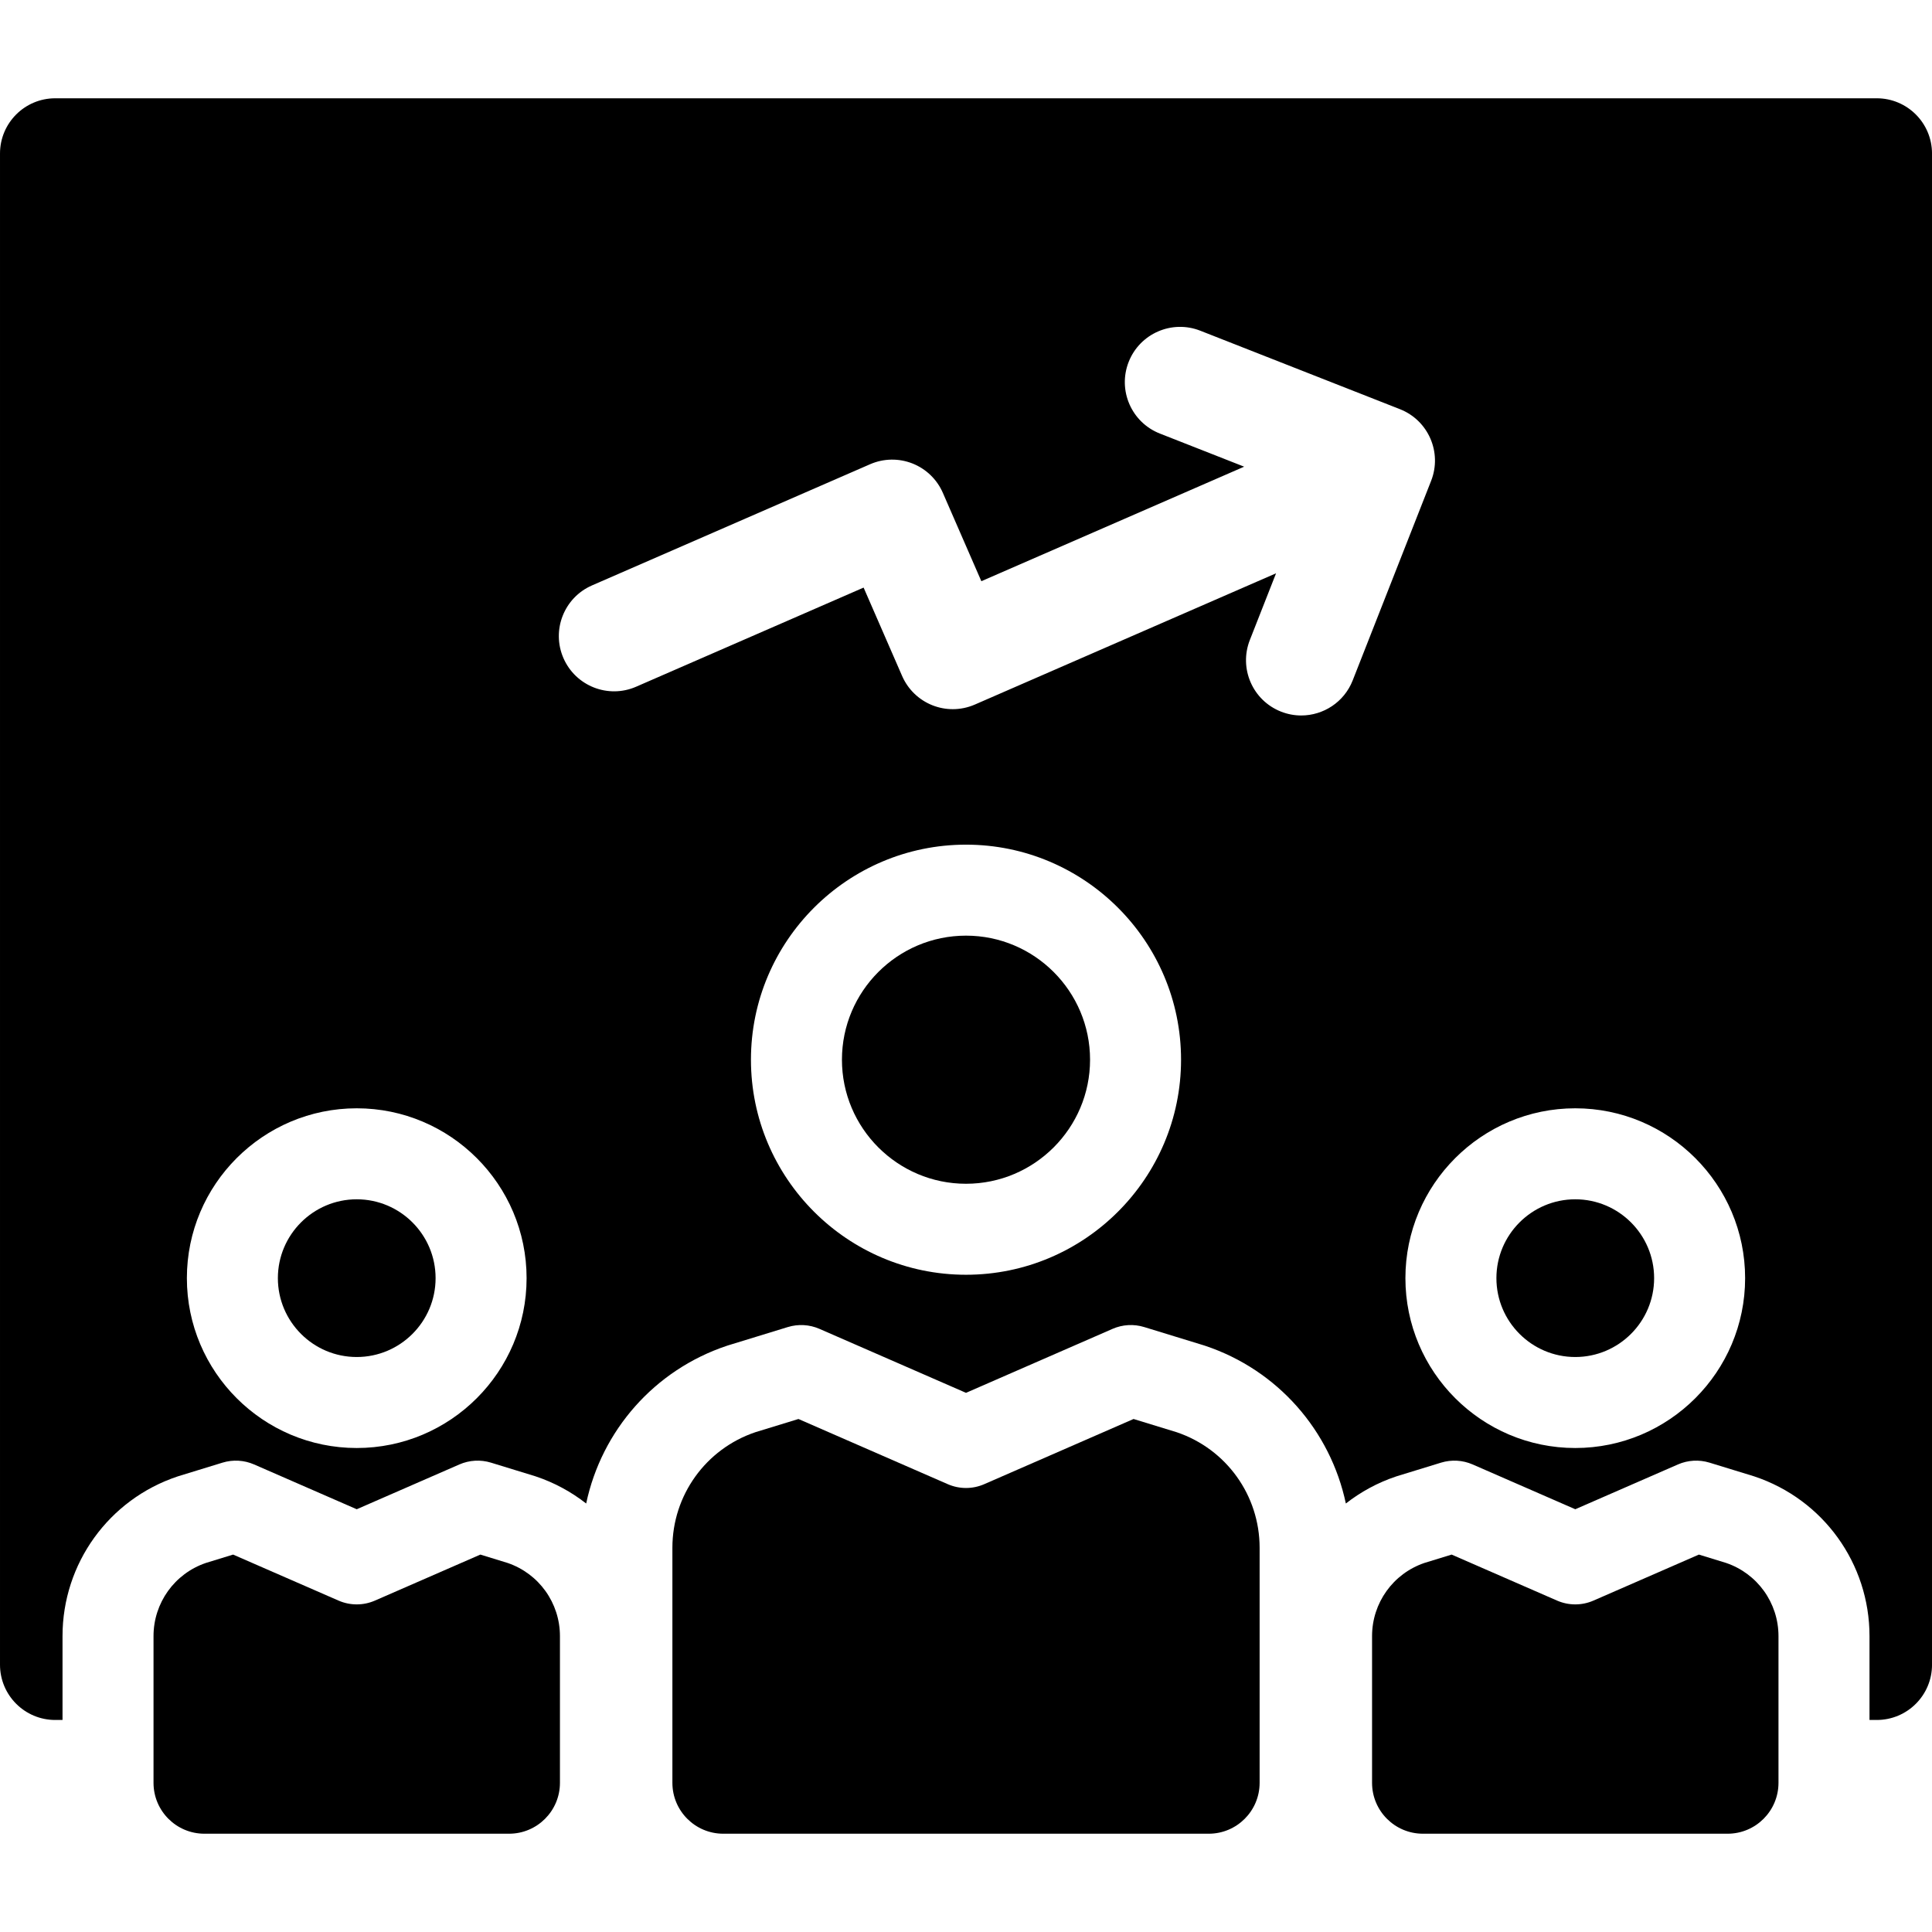 <?xml version='1.0' encoding='iso-8859-1'?>
<!DOCTYPE svg PUBLIC '-//W3C//DTD SVG 1.1//EN' 'http://www.w3.org/Graphics/SVG/1.1/DTD/svg11.dtd'>
<svg version="1.1" xmlns="http://www.w3.org/2000/svg" viewBox="0 0 297 297" xmlns:xlink="http://www.w3.org/1999/xlink" enable-background="new 0 0 297 297">
  <g>
    <path d="m54.84,184.364c-6.685,0-12.123,5.438-12.123,12.122 0,6.685 5.438,12.123 12.123,12.123 6.684,0 12.122-5.438 12.122-12.123 0-6.684-5.438-12.122-12.122-12.122z"/>
    <path d="m265.345,240.264l-4.18-1.283-16.207,7.073c-1.784,0.779-3.811,0.779-5.595,0l-16.207-7.073-4.179,1.283c-4.821,1.639-8.055,6.151-8.055,11.25v22.552c0,4.322 3.503,7.825 7.825,7.825h46.829c4.322,0 7.825-3.503 7.825-7.825v-22.552c-0.001-5.099-3.235-9.611-8.056-11.25z"/>
    <path d="m180.892,220.172l-6.634-2.035-22.959,10.022c-1.786,0.779-3.811,0.779-5.597,0l-22.959-10.022-6.634,2.035c-7.626,2.578-12.744,9.704-12.744,17.759v36.135c0,4.322 3.503,7.825 7.825,7.825h74.622c4.322,0 7.825-3.503 7.825-7.825v-36.135c-0.001-8.055-5.119-15.181-12.745-17.759z"/>
    <path d="m148.5,143.834c-10.516,0-19.071,8.555-19.071,19.071s8.555,19.071 19.071,19.071 19.071-8.555 19.071-19.071-8.555-19.071-19.071-19.071z"/>
    <path d="m78.023,240.264l-4.179-1.283-16.207,7.073c-1.784,0.779-3.811,0.779-5.595,0l-16.207-7.073-4.18,1.283c-4.821,1.639-8.055,6.151-8.055,11.25v22.552c0,4.322 3.503,7.825 7.825,7.825h46.829c4.322,0 7.825-3.503 7.825-7.825v-22.552c-0.001-5.099-3.234-9.611-8.056-11.25z"/>
    <path d="m242.16,184.364c-6.684,0-12.122,5.438-12.122,12.122 0,6.685 5.438,12.123 12.122,12.123 6.685,0 12.123-5.438 12.123-12.123-2.84217e-14-6.684-5.438-12.122-12.123-12.122z"/>
    <path d="m288.507,15.109h-280.014c-4.69,0-8.493,3.803-8.493,8.494v232.309c0,4.691 3.803,8.493 8.493,8.493h1.118v-12.891c0-11.154 7.11-21.018 17.692-24.545 0.053-0.018 0.106-0.035 0.16-0.052l6.746-2.07c1.596-0.488 3.319-0.391 4.849,0.277l15.782,6.888 15.782-6.888c1.531-0.669 3.251-0.765 4.85-0.277l6.745,2.07c0.053,0.017 0.106,0.034 0.159,0.052 2.859,0.953 5.453,2.381 7.734,4.159 2.37-11.194 10.466-20.523 21.649-24.252 0.053-0.018 0.106-0.035 0.16-0.052l9.197-2.822c1.599-0.488 3.318-0.39 4.851,0.277l22.535,9.837 22.535-9.837c1.533-0.668 3.251-0.766 4.851-0.277l9.197,2.822c0.054,0.017 0.107,0.034 0.16,0.052 11.183,3.728 19.279,13.058 21.649,24.252 2.28-1.778 4.875-3.206 7.734-4.159 0.053-0.018 0.106-0.035 0.159-0.052l6.745-2.07c1.599-0.488 3.319-0.391 4.85,0.277l15.782,6.888 15.782-6.888c1.531-0.669 3.252-0.765 4.849-0.277l6.746,2.07c0.054,0.017 0.107,0.034 0.16,0.052 10.582,3.526 17.692,13.391 17.692,24.545v12.891h1.118c4.691,0 8.493-3.803 8.493-8.493v-232.309c-0.004-4.691-3.807-8.494-8.497-8.494zm-233.667,207.489c-14.399,0-26.112-11.713-26.112-26.112 0-14.398 11.713-26.111 26.112-26.111 14.398,0 26.111,11.713 26.111,26.111-1.42109e-14,14.399-11.714,26.112-26.111,26.112zm93.66-26.634c-18.229,0-33.059-14.831-33.059-33.059s14.831-33.059 33.059-33.059 33.059,14.831 33.059,33.059-14.83,33.059-33.059,33.059zm59.444-91.365c-1.314,3.346-4.518,5.389-7.907,5.389-1.033,0-2.084-0.189-3.104-0.59-4.366-1.715-6.514-6.645-4.799-11.011l4.03-10.255-46.304,20.178c-1.081,0.471-2.236,0.707-3.393,0.707-1.053,0-2.108-0.196-3.107-0.588-2.096-0.824-3.779-2.447-4.679-4.512l-5.921-13.589-34.964,15.236c-4.298,1.876-9.304-0.092-11.179-4.393-1.874-4.3 0.093-9.305 4.393-11.179l42.75-18.629c2.066-0.901 4.403-0.943 6.5-0.119 2.096,0.824 3.779,2.447 4.679,4.512l5.921,13.589 40.401-17.605-12.957-5.092c-4.366-1.715-6.513-6.646-4.798-11.012 1.716-4.366 6.647-6.514 11.012-4.798l30.688,12.062c4.366,1.715 6.513,6.646 4.798,11.011l-12.06,30.688zm34.216,117.999c-14.398,0-26.111-11.713-26.111-26.112 0-14.398 11.713-26.111 26.111-26.111 14.399,0 26.112,11.713 26.112,26.111 0,14.399-11.713,26.112-26.112,26.112z"/>
  </g>
</svg>

